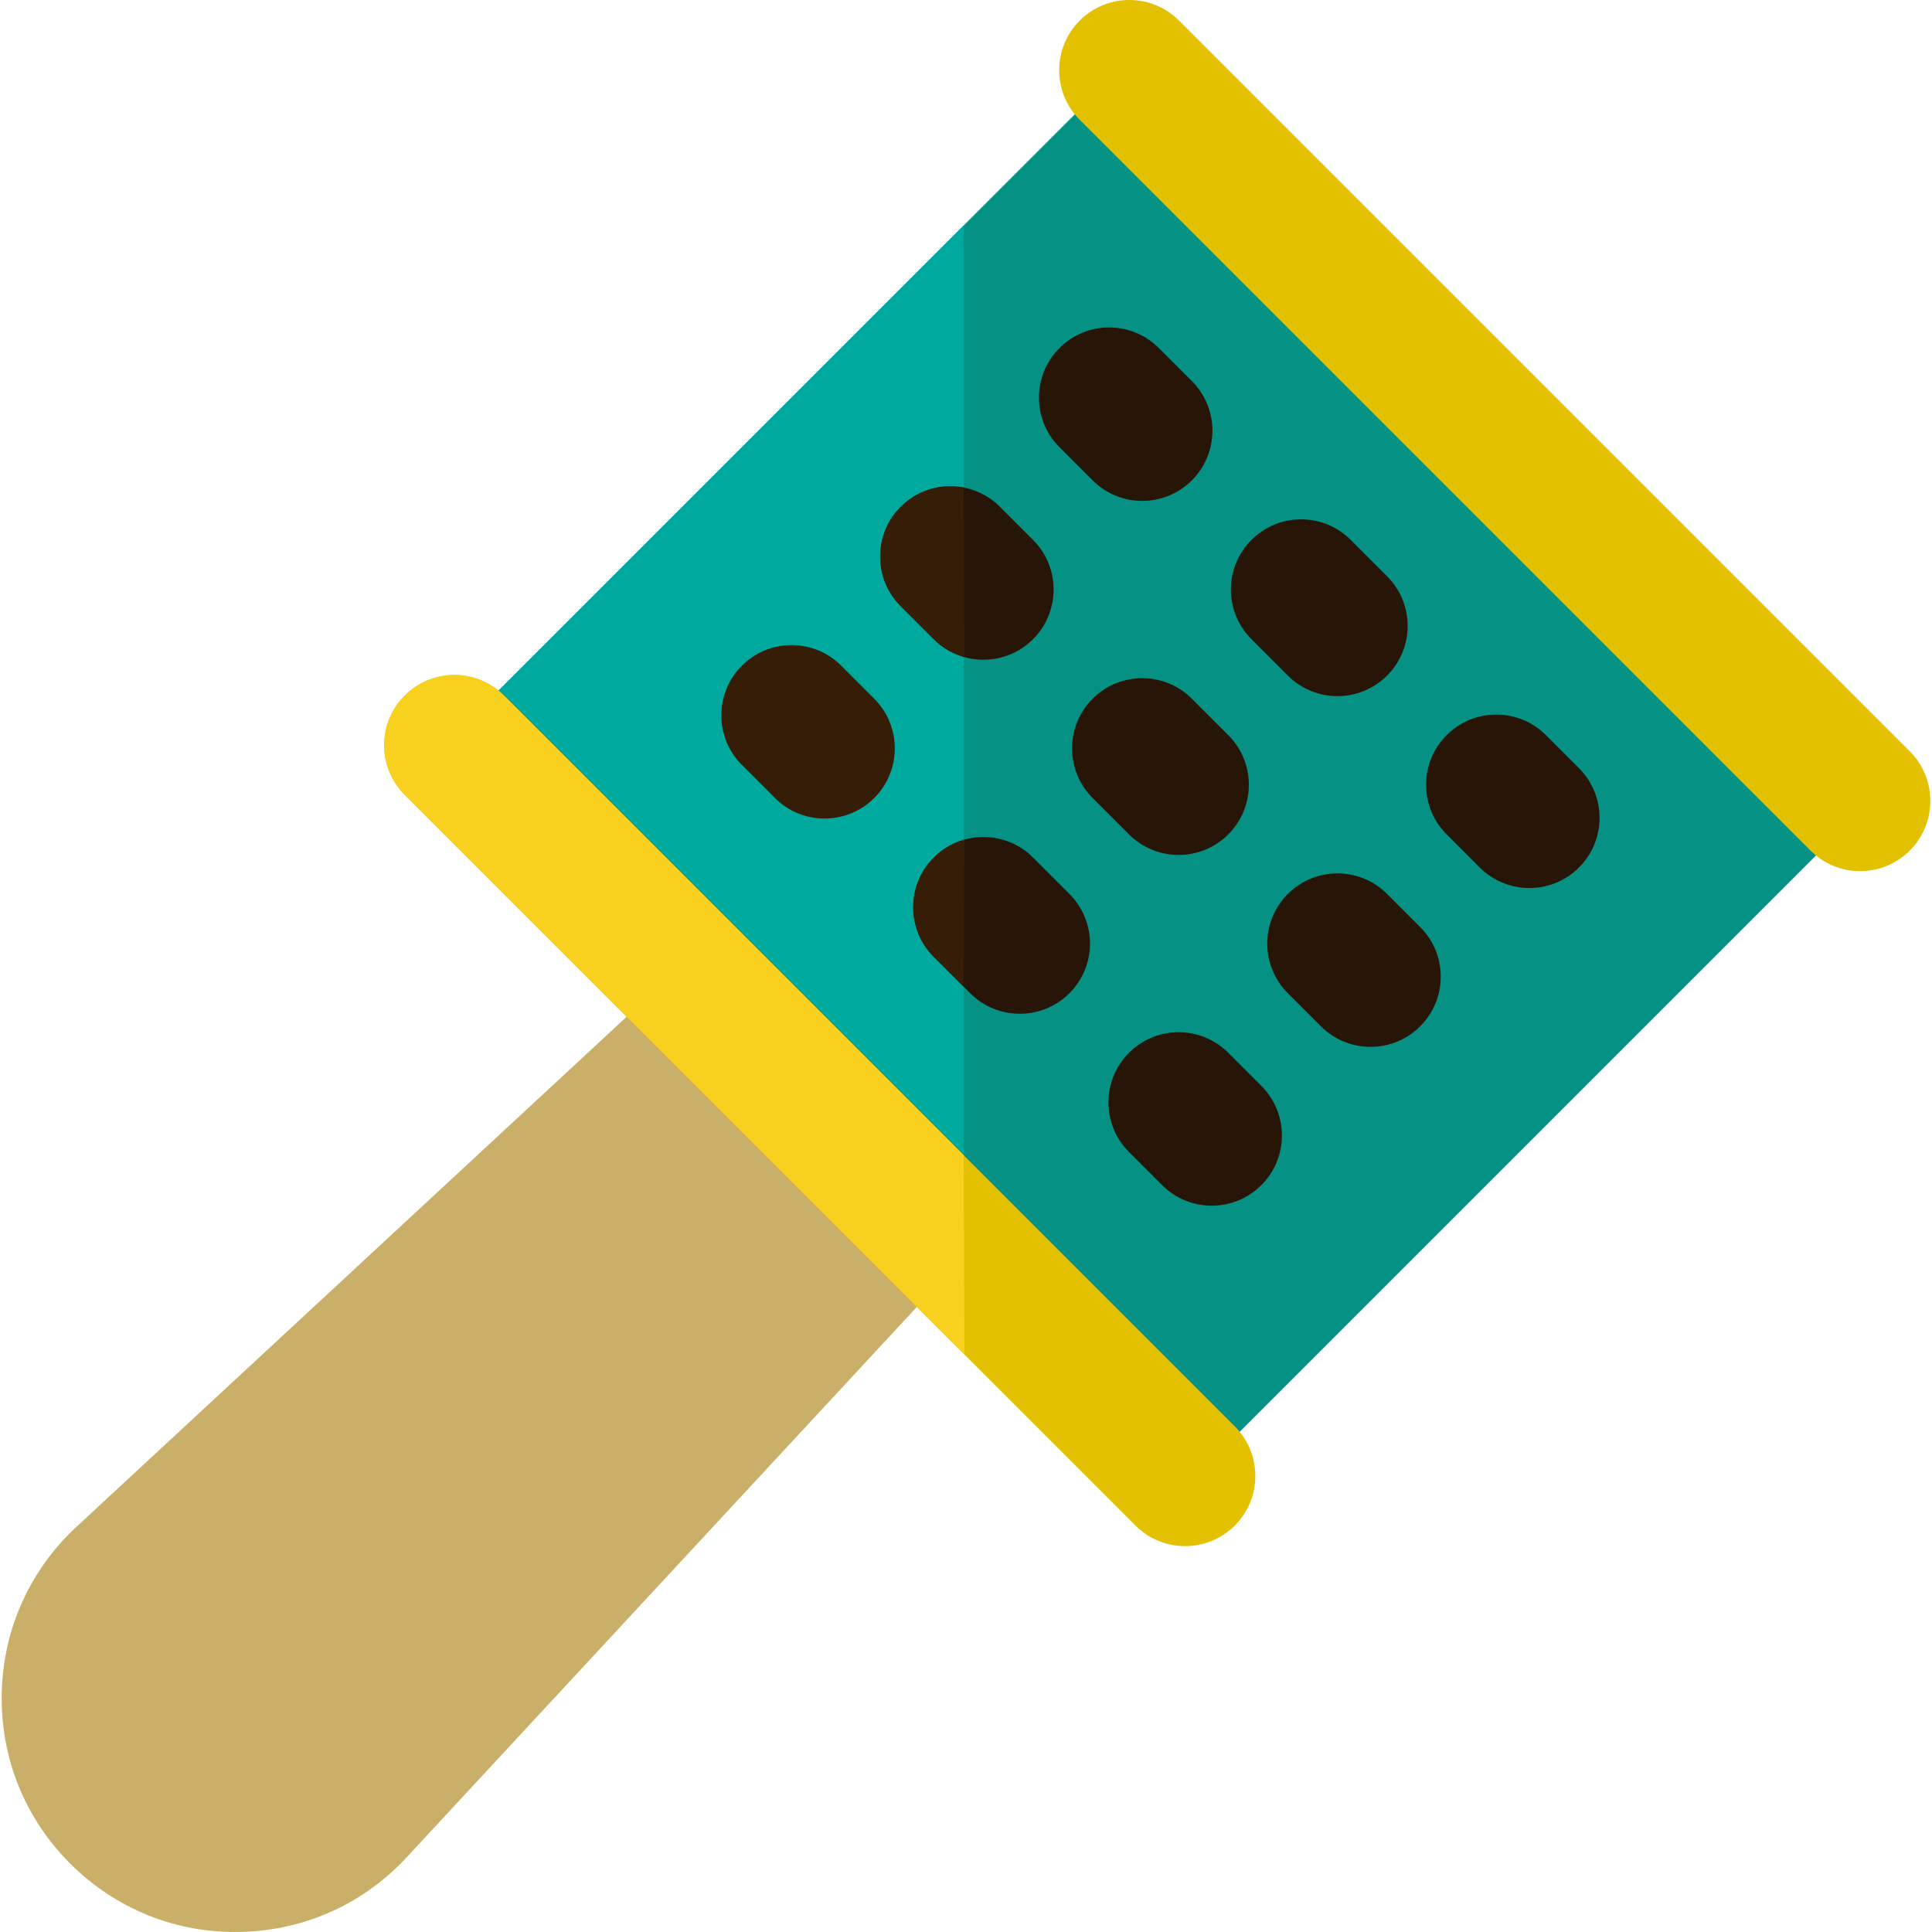 <?xml version="1.0" encoding="iso-8859-1"?>
<!-- Uploaded to: SVG Repo, www.svgrepo.com, Generator: SVG Repo Mixer Tools -->
<svg height="800px" width="800px" version="1.1" id="Layer_1" xmlns="http://www.w3.org/2000/svg" xmlns:xlink="http://www.w3.org/1999/xlink" 
	 viewBox="0 0 512 512" xml:space="preserve">
<path style="fill:#CAAF68;" d="M108.278,491.653L260.263,327.7c6.052-6.53,5.905-16.953-0.66-22.985
	c-6.378-5.913-16.883-5.03-22.142,0.233l-29.98-29.98c5.264-5.259,6.146-15.764,0.233-22.142
	c-6.041-6.544-16.354-6.815-22.884-0.762L20.827,404.1C8.151,415.584,0.905,431.349,0.468,448.452
	c-0.437,17.141,5.987,33.272,18.111,45.396s28.235,18.568,45.377,18.13C81.061,511.543,96.795,504.329,108.278,491.653z"/>
<path style="fill:#069185;" d="M490.355,217.615c7.264-7.264,7.264-19.042,0-26.306L320.243,21.197
	c-7.264-7.264-19.042-7.264-26.306,0L123.824,191.309c-7.264,7.264-7.264,19.042,0,26.306l170.112,170.112
	c7.264,7.264,19.042,7.264,26.306,0L490.355,217.615z"/>
<path style="fill:#E3C000;" d="M479.798,225.409L286.143,31.754c-7.264-7.264-7.264-19.042,0-26.306
	c7.264-7.264,19.042-7.264,26.306,0l193.655,193.655c7.264,7.264,7.264,19.042,0,26.306
	C498.84,232.673,487.062,232.673,479.798,225.409z"/>
<path style="fill:#00A99D;" d="M255.38,59.754L123.824,191.309c-7.264,7.264-7.264,19.042,0,26.306l131.551,131.551L255.38,59.754z"
	/>
<path style="fill:#E3C000;" d="M300.917,404.291L107.261,210.635c-7.264-7.264-7.264-19.042,0-26.306
	c7.264-7.264,19.042-7.264,26.306,0l193.655,193.655c7.264,7.264,7.264,19.042,0,26.306S308.181,411.554,300.917,404.291z"/>
<path style="fill:#F7D11E;" d="M255.574,358.948L107.261,210.635c-7.264-7.264-7.264-19.042,0-26.306
	c7.264-7.264,19.042-7.264,26.306,0l121.812,121.812L255.574,358.948z"/>
<g>
	<path style="fill:#271507;" d="M289.552,127.298l-8.769-8.769c-7.264-7.264-7.264-19.042,0-26.306
		c7.264-7.264,19.042-7.264,26.306,0l8.769,8.769c7.264,7.264,7.264,19.042,0,26.306S296.817,134.563,289.552,127.298z"/>
	<path style="fill:#271507;" d="M341.287,179.033l-9.645-9.646c-7.264-7.264-7.264-19.042,0-26.306
		c7.264-7.264,19.042-7.264,26.306,0l9.646,9.645c7.264,7.264,7.264,19.042,0,26.306
		C360.33,186.296,348.552,186.298,341.287,179.033z"/>
	<path style="fill:#271507;" d="M392.145,229.891l-8.769-8.769c-7.264-7.264-7.264-19.042,0-26.306
		c7.264-7.264,19.042-7.264,26.306,0l8.769,8.769c7.264,7.264,7.264,19.042,0,26.306
		C411.188,237.156,399.41,237.156,392.145,229.891z"/>
	<path style="fill:#271507;" d="M247.462,169.388l-8.769-8.769c-7.264-7.264-7.264-19.042,0-26.306
		c7.264-7.264,19.042-7.264,26.306,0l8.769,8.769c7.264,7.264,7.264,19.042,0,26.306
		C266.505,176.652,254.726,176.652,247.462,169.388z"/>
</g>
<path style="fill:#351D08;" d="M247.462,169.388l-8.769-8.769c-7.264-7.264-7.264-19.042,0-26.306
	c4.535-4.535,10.828-6.238,16.685-5.111l0.196,44.942C252.604,173.311,249.8,171.725,247.462,169.388z"/>
<g>
	<path style="fill:#271507;" d="M299.198,221.123l-9.645-9.646c-7.264-7.264-7.264-19.042,0-26.306
		c7.264-7.264,19.042-7.264,26.306,0l9.646,9.645c7.264,7.264,7.264,19.042,0,26.306
		C318.24,228.387,306.462,228.387,299.198,221.123z"/>
	<path style="fill:#271507;" d="M350.056,271.982l-8.769-8.769c-7.264-7.264-7.264-19.042,0-26.306
		c7.264-7.264,19.042-7.264,26.306,0l8.769,8.769c7.264,7.264,7.264,19.042,0,26.306
		C369.098,279.246,357.32,279.246,350.056,271.982z"/>
</g>
<path style="fill:#351D08;" d="M205.373,211.477l-8.769-8.769c-7.264-7.264-7.264-19.042,0-26.306
	c7.264-7.264,19.042-7.264,26.306,0l8.769,8.769c7.264,7.264,7.264,19.042,0,26.306
	C224.415,218.741,212.637,218.741,205.373,211.477z"/>
<path style="fill:#271507;" d="M257.107,263.213l-9.646-9.645c-7.264-7.264-7.264-19.042,0-26.306
	c7.264-7.264,19.042-7.264,26.306,0l9.645,9.645c7.264,7.264,7.264,19.042,0,26.306C276.15,270.477,264.372,270.477,257.107,263.213
	z"/>
<path style="fill:#351D08;" d="M255.378,261.483l-7.916-7.916c-7.264-7.264-7.264-19.042,0-26.306
	c2.336-2.336,5.141-3.921,8.11-4.756L255.378,261.483z"/>
<path style="fill:#271507;" d="M307.967,314.071l-8.769-8.769c-7.264-7.264-7.264-19.042,0-26.306s19.042-7.264,26.306,0
	l8.769,8.769c7.264,7.264,7.264,19.042,0,26.306C327.009,321.335,315.231,321.335,307.967,314.071z"/>
</svg>